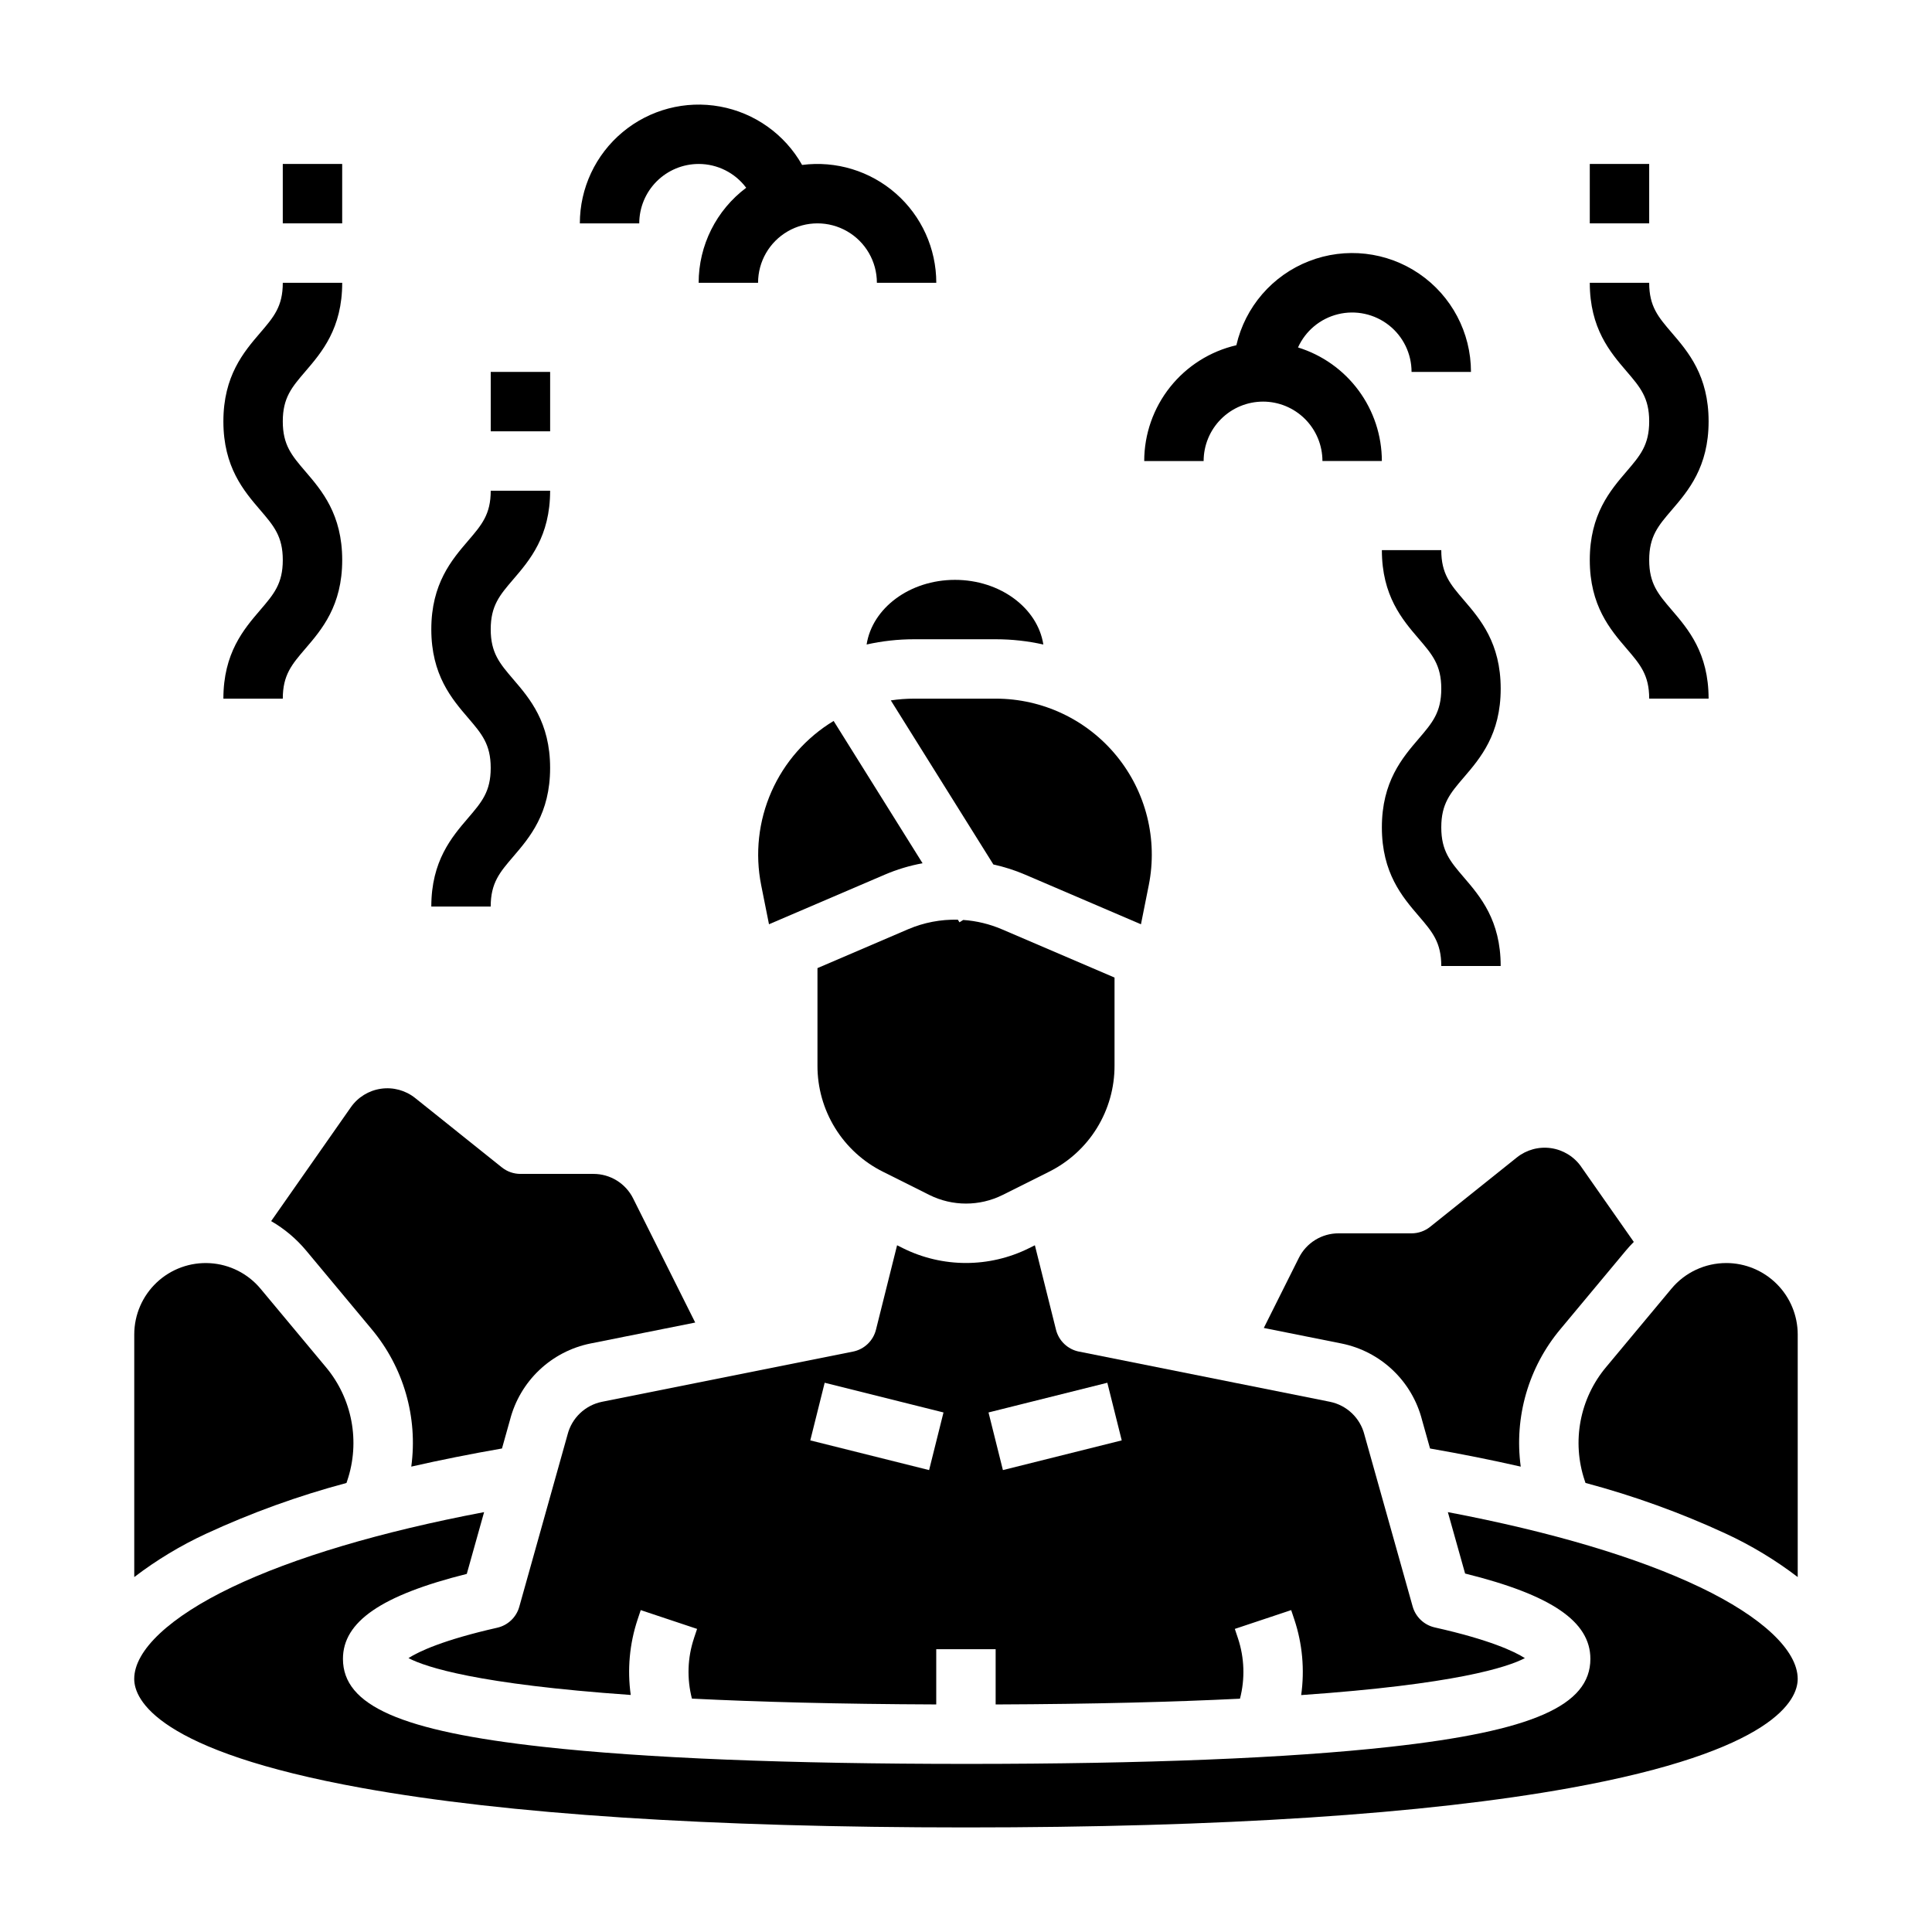 <?xml version="1.0" encoding="UTF-8"?>
<!-- Uploaded to: ICON Repo, www.iconrepo.com, Generator: ICON Repo Mixer Tools -->
<svg fill="#000000" width="800px" height="800px" version="1.1" viewBox="144 144 512 512" xmlns="http://www.w3.org/2000/svg">
 <g>
  <path d="m386.24 329.15c-2.062 0-4.125 0.156-6.164 0.461l27.18 43.484c2.887 0.629 5.707 1.535 8.426 2.699l30.684 13.148 2.07-10.359c2.426-12.141-0.715-24.73-8.566-34.305-7.848-9.574-19.578-15.125-31.961-15.129z"/>
  <path d="m390.32 460.69c6.098 3.027 13.266 3.027 19.363 0l12.273-6.137v-0.004c5.242-2.598 9.652-6.613 12.73-11.59 3.074-4.981 4.695-10.719 4.676-16.574v-23.32l-29.883-12.809v0.004c-3.242-1.387-6.695-2.219-10.215-2.461l-0.992 0.621-0.43-0.688c-4.519-0.113-9.012 0.746-13.172 2.523l-24.031 10.305v25.824c-0.02 5.856 1.602 11.594 4.68 16.574 3.074 4.977 7.484 8.992 12.727 11.59z"/>
  <path d="m407.91 313.41c4.234 0 8.457 0.465 12.586 1.391-1.504-9.656-11.43-17.133-23.418-17.133s-21.918 7.477-23.418 17.137l-0.004-0.004c4.133-0.926 8.352-1.391 12.586-1.391z"/>
  <path d="m548.11 583.42c-2.793-1.777-9.32-4.867-23.883-8.133l-0.004-0.004c-2.824-0.633-5.07-2.766-5.856-5.551l-12.723-45.309c-0.02-0.074-0.039-0.145-0.059-0.219-1.117-4.422-4.672-7.809-9.137-8.715l-66.508-13.301h-0.004c-2.981-0.598-5.356-2.859-6.09-5.812l-5.594-22.367-1.535 0.766h-0.004c-10.531 5.238-22.91 5.238-33.441 0l-1.535-0.766-5.594 22.367c-0.738 2.953-3.109 5.215-6.094 5.812l-66.508 13.301c-4.469 0.906-8.023 4.293-9.141 8.715-0.02 0.07-0.035 0.145-0.059 0.215l-12.727 45.391c-0.777 2.781-3.019 4.914-5.84 5.551-14.312 3.238-20.754 6.289-23.523 8.051 4.559 2.394 18.301 6.926 58.906 9.77l-0.004 0.004c-0.945-6.715-0.324-13.559 1.816-19.996l0.832-2.496 14.934 4.981-0.832 2.492 0.004 0.004c-1.719 5.164-1.906 10.711-0.539 15.98 17.395 0.867 38.688 1.445 64.746 1.543v-14.637h15.742v14.641c26.043-0.098 47.332-0.668 64.746-1.527h0.004c1.371-5.273 1.188-10.832-0.531-16.004l-0.832-2.492 14.934-4.981 0.832 2.492 0.004 0.004c2.141 6.445 2.762 13.297 1.812 20.023 40.887-2.844 54.707-7.398 59.281-9.793zm-157.89-49.832-31.488-7.871 3.816-15.273 31.488 7.871zm19.562 0-3.816-15.273 31.488-7.871 3.816 15.273z"/>
  <path d="m520.84 520.26 2.137 7.606c8.375 1.457 16.402 3.062 24.035 4.805-1.785-13.102 2.047-26.348 10.547-36.477l17.285-20.742c0.676-0.812 1.387-1.59 2.129-2.332l-13.953-19.93h0.008c-1.871-2.672-4.766-4.453-7.996-4.918-3.231-0.465-6.508 0.43-9.055 2.469l-22.973 18.379c-1.398 1.117-3.133 1.727-4.922 1.727h-19.324c-4.477-0.016-8.574 2.516-10.562 6.527l-9.277 18.547 20.621 4.125c5.09 1.031 9.785 3.473 13.551 7.047 3.769 3.574 6.453 8.137 7.75 13.168z"/>
  <path d="m594.55 564.64c-16.457-7.879-39.41-14.703-66.852-19.91l4.57 16.273c22.91 5.68 33.199 12.727 33.199 22.613 0 12.387-15.387 19.145-53.113 23.32-27.074 2.996-64.816 4.516-112.18 4.516s-85.098-1.52-112.18-4.516c-37.723-4.176-53.109-10.934-53.109-23.32 0-9.84 10.168-16.852 32.816-22.516l4.59-16.371c-27.445 5.203-50.406 12.031-66.863 19.91-16.434 7.871-25.859 16.727-25.859 24.289 0 5.41 5.883 19.07 60.391 28.914 38.391 6.934 92.227 10.449 160.03 10.449 67.797 0 121.64-3.516 160.03-10.445 54.504-9.848 60.387-23.504 60.387-28.918 0-7.562-9.426-16.418-25.859-24.289z"/>
  <path d="m235.82 537 0.203-0.609c3.488-10.344 1.336-21.758-5.684-30.121l-17.285-20.738c-3.34-4.012-8.188-6.461-13.398-6.777-5.211-0.316-10.32 1.531-14.121 5.109-3.801 3.578-5.957 8.57-5.957 13.789v64.285c5.914-4.516 12.309-8.371 19.059-11.496 11.988-5.543 24.426-10.039 37.184-13.441z"/>
  <path d="m347.79 388.94 30.684-13.148c3.215-1.379 6.574-2.391 10.016-3.019l-23.57-37.711c-7.285 4.398-13.039 10.938-16.477 18.727-3.438 7.789-4.387 16.445-2.723 24.793z"/>
  <path d="m601.48 478.72c-5.617-0.008-10.949 2.488-14.543 6.812l-17.285 20.738c-7.016 8.359-9.168 19.77-5.684 30.113l0.203 0.609c12.758 3.402 25.199 7.898 37.184 13.441 6.754 3.129 13.145 6.984 19.059 11.504v-64.285c-0.004-5.019-2-9.832-5.551-13.383-3.551-3.547-8.363-5.547-13.383-5.551z"/>
  <path d="m225.16 475.45 17.285 20.742c8.5 10.129 12.332 23.375 10.547 36.477 7.637-1.742 15.664-3.344 24.039-4.805l2.133-7.606c1.297-5.027 3.981-9.59 7.746-13.164 3.766-3.578 8.461-6.019 13.551-7.051l27.777-5.555-16.434-32.859v-0.004c-1.988-4.008-6.082-6.539-10.559-6.527h-19.324c-1.789 0-3.523-0.605-4.918-1.723l-22.977-18.383c-2.547-2.039-5.828-2.93-9.055-2.465-3.231 0.461-6.125 2.242-7.996 4.914l-21.117 30.168c3.539 2.047 6.688 4.699 9.301 7.84z"/>
  <path d="m203.2 329.15h15.742c0-6.273 2.379-9.047 5.977-13.246 4.356-5.074 9.77-11.395 9.77-23.488 0-12.098-5.41-18.414-9.766-23.492-3.602-4.199-5.981-6.981-5.981-13.246 0-6.269 2.379-9.043 5.977-13.242 4.356-5.078 9.77-11.395 9.77-23.492h-15.746c0 6.269-2.379 9.043-5.977 13.242-4.356 5.078-9.766 11.395-9.766 23.492 0 12.094 5.41 18.414 9.766 23.492 3.598 4.199 5.977 6.973 5.977 13.246 0 6.273-2.379 9.047-5.977 13.246-4.356 5.074-9.766 11.395-9.766 23.488z"/>
  <path d="m218.94 187.45h15.742v15.742h-15.742z"/>
  <path d="m258.3 384.25h15.742c0-6.273 2.379-9.047 5.977-13.246 4.352-5.078 9.766-11.395 9.766-23.492s-5.41-18.414-9.766-23.492c-3.594-4.199-5.973-6.977-5.973-13.246 0-6.269 2.379-9.043 5.977-13.242 4.356-5.074 9.766-11.395 9.766-23.488h-15.742c0 6.269-2.379 9.043-5.977 13.242-4.356 5.078-9.77 11.395-9.77 23.488s5.41 18.414 9.766 23.492c3.598 4.199 5.977 6.973 5.977 13.246s-2.379 9.047-5.977 13.246c-4.352 5.078-9.766 11.395-9.766 23.492z"/>
  <path d="m274.05 242.56h15.742v15.742h-15.742z"/>
  <path d="m565.31 292.41c0 12.098 5.41 18.414 9.766 23.492 3.598 4.195 5.977 6.973 5.977 13.242h15.742c0-12.098-5.41-18.414-9.766-23.492-3.598-4.199-5.977-6.973-5.977-13.246 0-6.273 2.379-9.047 5.977-13.246 4.356-5.074 9.77-11.395 9.77-23.488 0-12.098-5.41-18.414-9.766-23.488-3.602-4.203-5.981-6.973-5.981-13.246h-15.742c0 12.094 5.41 18.414 9.766 23.488 3.598 4.199 5.977 6.973 5.977 13.242s-2.379 9.047-5.977 13.246c-4.356 5.078-9.766 11.398-9.766 23.496z"/>
  <path d="m565.31 187.45h15.742v15.742h-15.742z"/>
  <path d="m541.7 326.52c0-12.094-5.41-18.414-9.766-23.488-3.602-4.199-5.981-6.973-5.981-13.246h-15.742c0 12.094 5.41 18.414 9.766 23.488 3.598 4.199 5.977 6.973 5.977 13.242s-2.379 9.047-5.977 13.246c-4.356 5.078-9.766 11.398-9.766 23.496 0 12.098 5.41 18.414 9.766 23.492 3.602 4.199 5.977 6.973 5.977 13.246h15.742c0-12.098-5.41-18.414-9.766-23.492-3.598-4.199-5.977-6.973-5.977-13.246 0-6.273 2.379-9.047 5.977-13.246 4.356-5.078 9.77-11.395 9.77-23.492z"/>
  <path d="m329.15 187.45c4.961 0 9.629 2.34 12.598 6.312-7.93 5.941-12.598 15.27-12.598 25.176h15.746c0-5.625 3-10.82 7.871-13.633s10.875-2.812 15.746 0c4.871 2.812 7.871 8.008 7.871 13.633h15.742c-0.004-9.059-3.906-17.68-10.715-23.656-6.809-5.981-15.863-8.734-24.848-7.57-4.594-8.129-12.562-13.801-21.75-15.48s-18.648 0.809-25.82 6.789c-7.176 5.981-11.328 14.836-11.328 24.176h15.742c0.004-4.176 1.664-8.176 4.617-11.129 2.949-2.949 6.953-4.613 11.125-4.617z"/>
  <path d="m478.72 250.43c4.176 0.004 8.176 1.664 11.129 4.617 2.949 2.953 4.609 6.953 4.613 11.129h15.746c-0.008-6.731-2.168-13.285-6.168-18.699-3.996-5.414-9.621-9.41-16.051-11.398 1.988-4.406 5.894-7.656 10.594-8.809 4.695-1.152 9.66-0.082 13.469 2.902 3.805 2.984 6.027 7.551 6.027 12.387h15.746c0.004-10.41-5.137-20.145-13.73-26.016-8.594-5.871-19.535-7.113-29.227-3.324-9.691 3.789-16.887 12.125-19.219 22.27-6.938 1.605-13.125 5.516-17.559 11.086-4.434 5.57-6.852 12.48-6.859 19.602h15.746c0.004-4.176 1.664-8.176 4.613-11.129 2.953-2.953 6.953-4.613 11.129-4.617z"/>
 </g>
</svg>